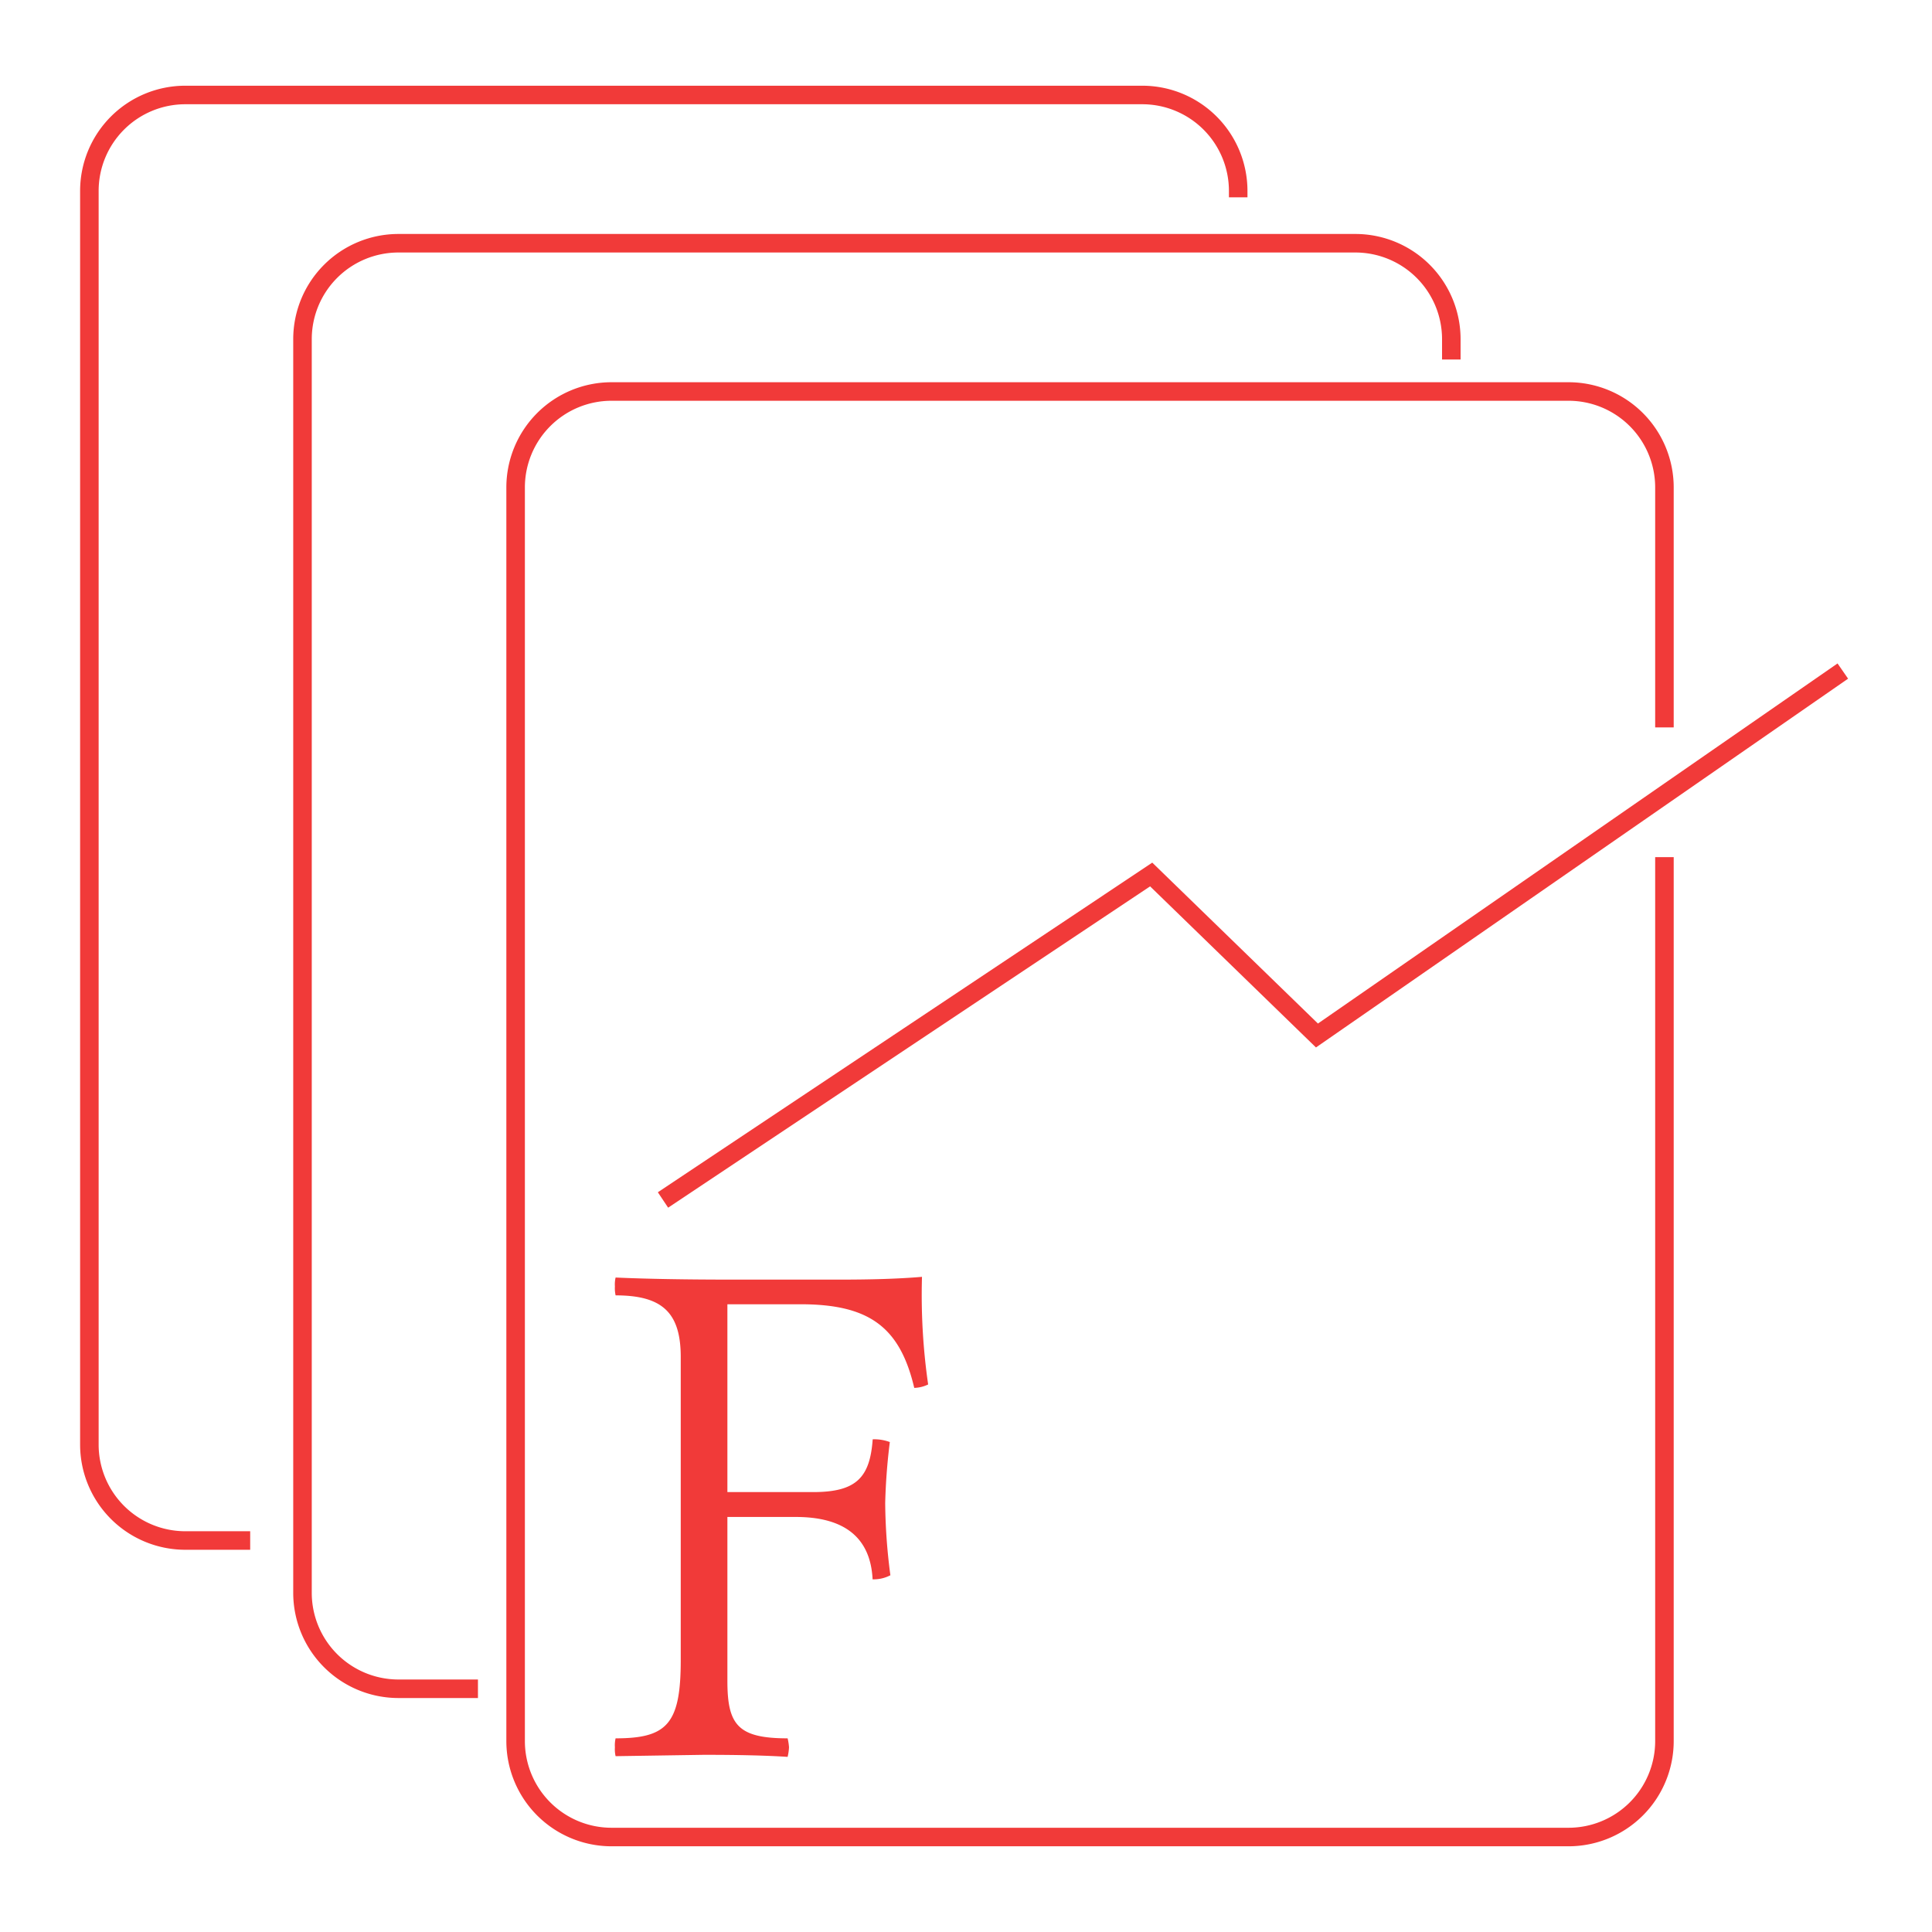 <svg id="图层_1" data-name="图层 1" xmlns="http://www.w3.org/2000/svg" viewBox="0 0 417 417"><defs><style>.cls-1{fill:none;stroke:#f13a39;stroke-miterlimit:10;stroke-width:4px;}.cls-2{fill:#f13a39;}</style></defs><path class="cls-1" d="M54,332.5H40a20.71,20.71,0,0,1-20.71-20.71V41.21A20.71,20.71,0,0,1,40,20.5H246.54a20.71,20.71,0,0,1,20.71,20.71v1.38"/><path class="cls-1" d="M103.16,364.5H86a20.71,20.71,0,0,1-20.71-20.71V73.21A20.71,20.71,0,0,1,86,52.5H292.54a20.71,20.71,0,0,1,20.71,20.71v4.38"/><path class="cls-1" d="M359.25,185V375.79a20.71,20.71,0,0,1-20.71,20.71H132a20.71,20.71,0,0,1-20.71-20.71V105.21A20.71,20.71,0,0,1,132,84.5H338.54a20.71,20.71,0,0,1,20.71,20.71V157"/><polyline class="cls-1" points="143.1 259 248.47 188.75 284.25 223.5 397.75 144.84"/><path class="cls-2" d="M157,281.51v40.54h18.49c9.32,0,12.28-3.11,12.87-11.39a9.62,9.62,0,0,1,3.7.59,130,130,0,0,0-1,13.16A124.52,124.52,0,0,0,192.18,340a7.76,7.76,0,0,1-3.84.88c-.45-9-6.07-13.46-16.57-13.46H157v35.36c0,9.47,2.22,12.42,13,12.42a12.11,12.11,0,0,1,.3,1.93,11.47,11.47,0,0,1-.3,2.07q-6.87-.45-18.19-.44l-18.94.29a6.58,6.58,0,0,1-.15-1.92,6.65,6.65,0,0,1,.15-1.93c11.1,0,14.06-3.1,14.06-16.86V292.9c0-9.61-4-13.31-14.06-13.31a7.09,7.09,0,0,1-.15-1.92,6.65,6.65,0,0,1,.15-1.93c6.66.3,15.09.45,25.45.45h22.78c6.66,0,12.72-.15,17.9-.6a135.29,135.29,0,0,0,1.33,23.23,7.3,7.3,0,0,1-3,.74c-3.1-13.17-9.76-18.05-24.55-18.05Z"/></svg>